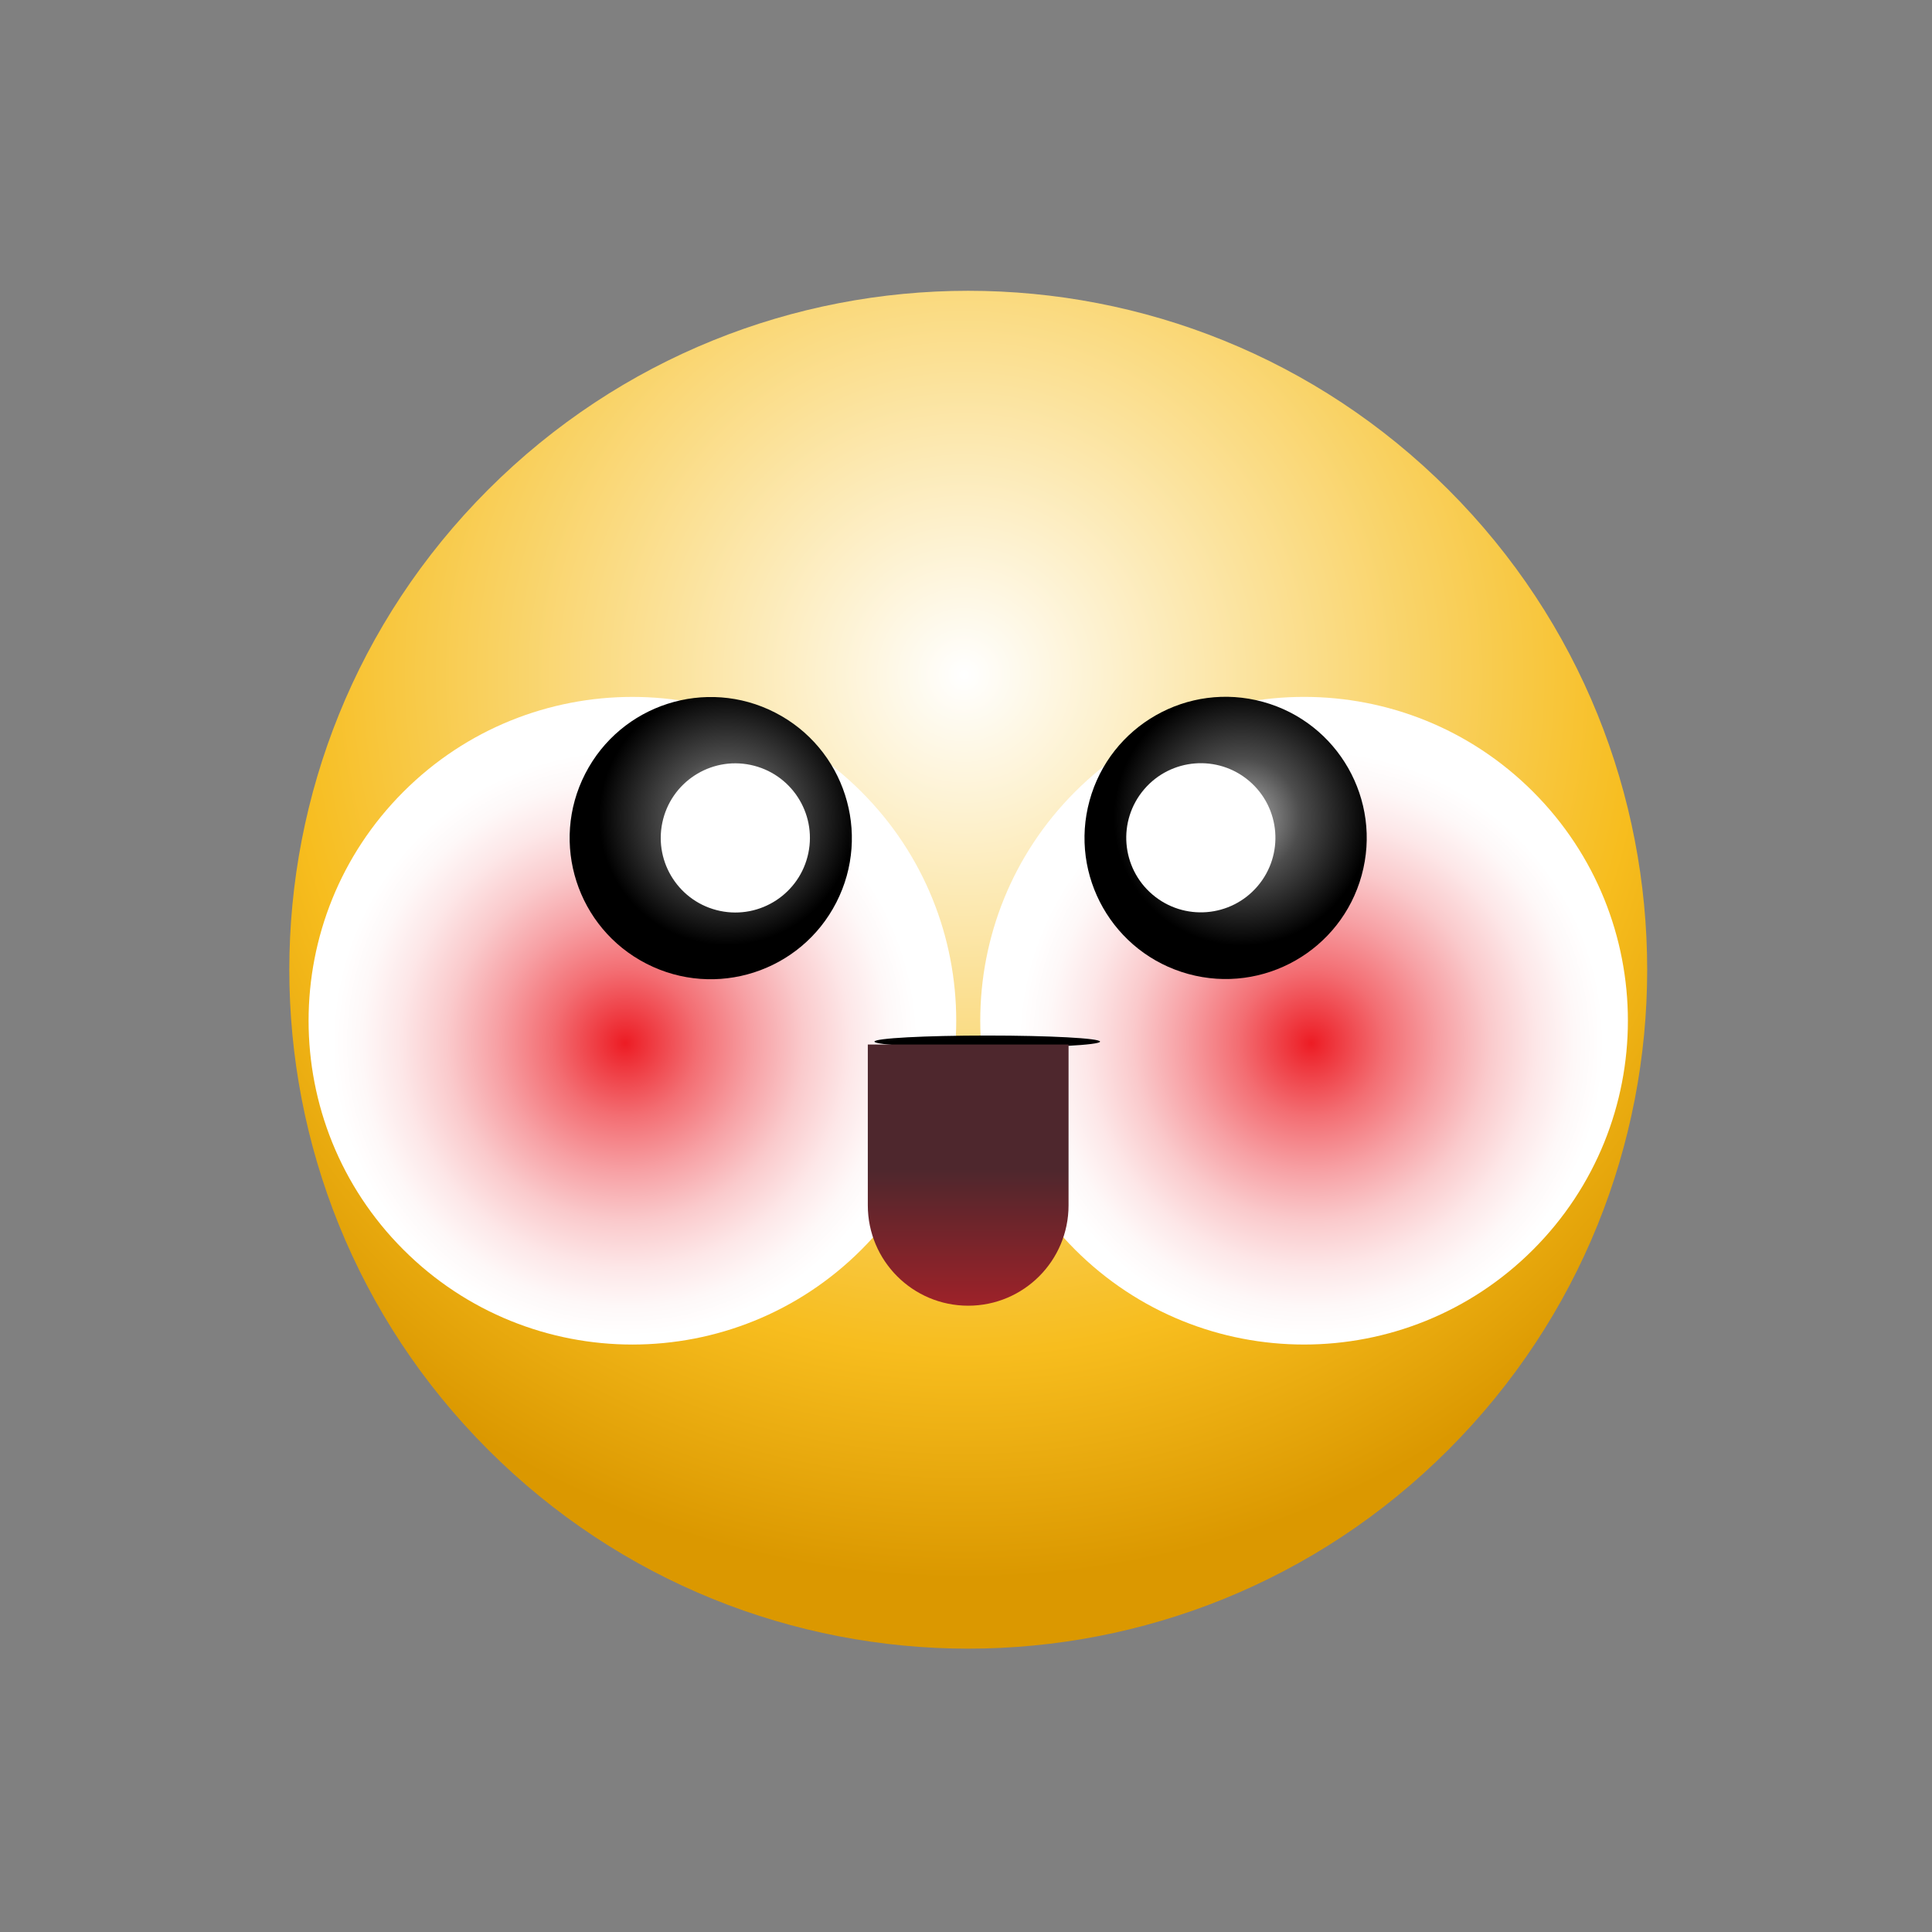 <svg width="201" height="201" viewBox="0 0 201 201" fill="none" xmlns="http://www.w3.org/2000/svg">
<rect x="0" y="0" width="201" height="201" fill="#808080" stroke="none"/>
<path d="M150.68 150.833C178.265 123.249 178.265 78.526 150.68 50.941C123.096 23.357 78.372 23.357 50.788 50.941C23.203 78.526 23.203 123.249 50.788 150.833C78.372 178.418 123.096 178.418 150.68 150.833Z" fill="url(#paint0_radial_104_211)"/>
<path style="mix-blend-mode:multiply" d="M89.616 130.016C102.773 116.859 102.773 95.528 89.616 82.372C76.46 69.215 55.129 69.215 41.972 82.372C28.815 95.528 28.815 116.859 41.972 130.016C55.129 143.172 76.46 143.172 89.616 130.016Z" fill="url(#paint1_radial_104_211)"/>
<path d="M87.006 93.894C90.705 86.681 87.857 77.835 80.643 74.135C73.43 70.436 64.583 73.285 60.884 80.498C57.185 87.712 60.034 96.558 67.247 100.257C74.46 103.957 83.307 101.108 87.006 93.894Z" fill="url(#paint2_radial_104_211)"/>
<path d="M84.097 88.759C84.972 84.564 82.281 80.454 78.086 79.579C73.891 78.704 69.781 81.396 68.906 85.591C68.031 89.786 70.723 93.896 74.918 94.771C79.112 95.645 83.222 92.954 84.097 88.759Z" fill="white"/>
<path style="mix-blend-mode:multiply" d="M159.494 130.014C172.651 116.858 172.651 95.527 159.494 82.37C146.338 69.213 125.007 69.213 111.85 82.37C98.693 95.527 98.693 116.858 111.85 130.014C125.007 143.171 146.338 143.171 159.494 130.014Z" fill="url(#paint3_radial_104_211)"/>
<path d="M141.664 91.062C143.811 83.245 139.215 75.167 131.398 73.02C123.581 70.872 115.503 75.469 113.356 83.286C111.208 91.103 115.804 99.18 123.622 101.328C131.439 103.475 139.516 98.879 141.664 91.062Z" fill="url(#paint4_radial_104_211)"/>
<path d="M130.836 92.194C133.617 88.933 133.227 84.035 129.966 81.255C126.705 78.475 121.808 78.865 119.028 82.126C116.247 85.387 116.637 90.284 119.898 93.064C123.159 95.844 128.056 95.455 130.836 92.194Z" fill="white"/>
<path style="mix-blend-mode:screen" d="M114.447 108.366C114.447 108.715 109.192 108.997 102.712 108.997C96.231 108.997 90.976 108.715 90.976 108.366C90.976 108.016 96.231 107.734 102.712 107.734C109.192 107.734 114.447 108.016 114.447 108.366Z" fill="url(#paint5_radial_104_211)"/>
<path d="M90.285 108.67V125.4C90.285 131.167 94.96 135.842 100.727 135.842C106.494 135.842 111.169 131.167 111.169 125.4V108.67H90.278H90.285Z" fill="url(#paint6_linear_104_211)"/>
<defs>
<radialGradient id="paint0_radial_104_211" cx="0" cy="0" r="1" gradientUnits="userSpaceOnUse" gradientTransform="translate(100.304 70.162) scale(94.209)">
<stop stop-color="white"/>
<stop offset="0.34" stop-color="#FBE197"/>
<stop offset="0.51" stop-color="#F9D264"/>
<stop offset="0.75" stop-color="#F7BD1E"/>
<stop offset="1" stop-color="#DB9800"/>
</radialGradient>
<radialGradient id="paint1_radial_104_211" cx="0" cy="0" r="1" gradientUnits="userSpaceOnUse" gradientTransform="translate(65.036 108.532) scale(30.531)">
<stop stop-color="#ED1C24"/>
<stop offset="0.06" stop-color="#EE3037"/>
<stop offset="0.25" stop-color="#F36E73"/>
<stop offset="0.44" stop-color="#F7A1A5"/>
<stop offset="0.61" stop-color="#FACACC"/>
<stop offset="0.77" stop-color="#FDE7E8"/>
<stop offset="0.9" stop-color="#FEF8F8"/>
<stop offset="1" stop-color="white"/>
</radialGradient>
<radialGradient id="paint2_radial_104_211" cx="0" cy="0" r="1" gradientUnits="userSpaceOnUse" gradientTransform="translate(75.614 85.026) scale(13.296)">
<stop stop-color="#B3B3B3"/>
<stop offset="0.46" stop-color="#4D4D4D"/>
<stop offset="1"/>
</radialGradient>
<radialGradient id="paint3_radial_104_211" cx="0" cy="0" r="1" gradientUnits="userSpaceOnUse" gradientTransform="translate(136.422 108.536) rotate(-180) scale(30.531)">
<stop stop-color="#ED1C24"/>
<stop offset="0.06" stop-color="#EE3037"/>
<stop offset="0.25" stop-color="#F36E73"/>
<stop offset="0.44" stop-color="#F7A1A5"/>
<stop offset="0.61" stop-color="#FACACC"/>
<stop offset="0.77" stop-color="#FDE7E8"/>
<stop offset="0.9" stop-color="#FEF8F8"/>
<stop offset="1" stop-color="white"/>
</radialGradient>
<radialGradient id="paint4_radial_104_211" cx="0" cy="0" r="1" gradientUnits="userSpaceOnUse" gradientTransform="translate(129.172 85.057) scale(13.296)">
<stop stop-color="#B3B3B3"/>
<stop offset="0.46" stop-color="#4D4D4D"/>
<stop offset="1"/>
</radialGradient>
<radialGradient id="paint5_radial_104_211" cx="0" cy="0" r="1" gradientUnits="userSpaceOnUse" gradientTransform="translate(102.875 101.543) scale(12.709 0.635)">
<stop stop-color="white"/>
<stop offset="0.02" stop-color="#F6F6F6"/>
<stop offset="0.13" stop-color="#BDBDBD"/>
<stop offset="0.25" stop-color="#8A8A8A"/>
<stop offset="0.37" stop-color="#606060"/>
<stop offset="0.49" stop-color="#3D3D3D"/>
<stop offset="0.62" stop-color="#222222"/>
<stop offset="0.74" stop-color="#0F0F0F"/>
<stop offset="0.87" stop-color="#030303"/>
<stop offset="1"/>
</radialGradient>
<linearGradient id="paint6_linear_104_211" x1="100.735" y1="150.06" x2="100.735" y2="121.639" gradientUnits="userSpaceOnUse">
<stop stop-color="#ED1C24"/>
<stop offset="1" stop-color="#4E272D"/>
</linearGradient>
</defs>
</svg>
